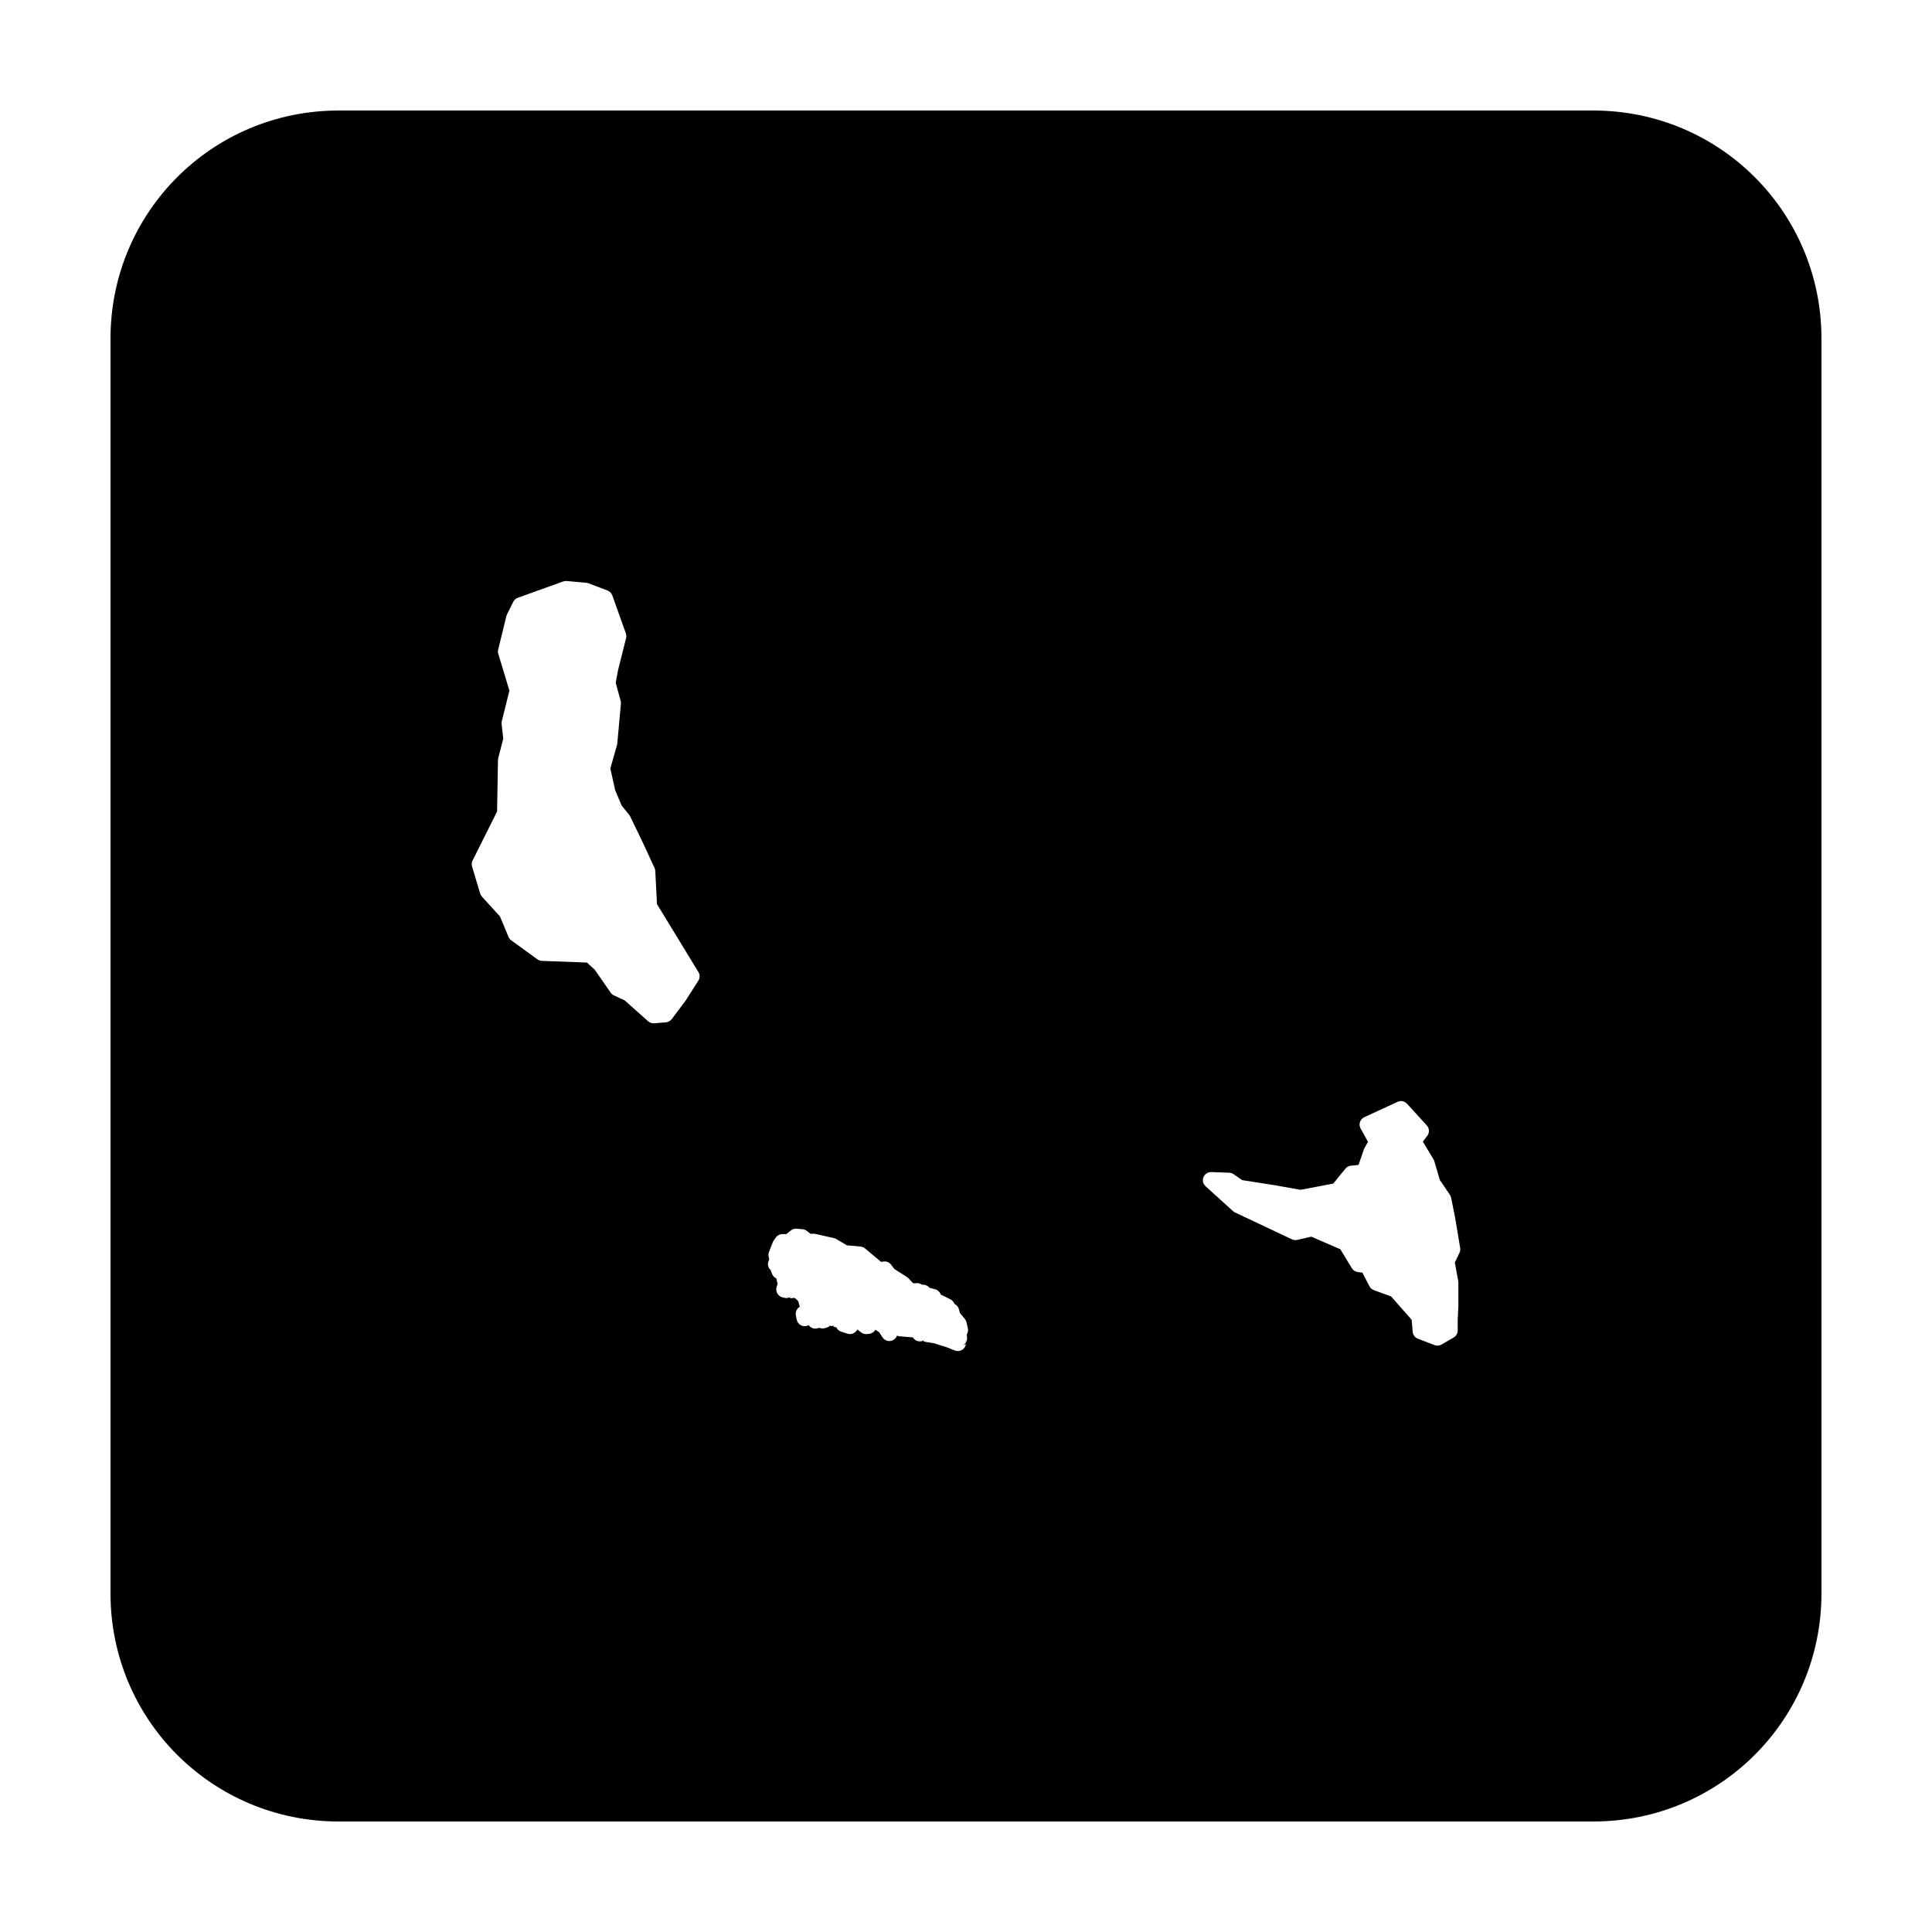 <?xml version="1.0" encoding="UTF-8"?>
<!-- Uploaded to: SVG Repo, www.svgrepo.com, Generator: SVG Repo Mixer Tools -->
<svg fill="#000000" width="800px" height="800px" version="1.1" viewBox="144 144 512 512" xmlns="http://www.w3.org/2000/svg">
 <path d="m233.74 173.29c-33.492 0-60.457 26.965-60.457 60.457v332.51c0 33.496 26.965 60.457 60.457 60.457h332.51c33.496 0 60.457-26.961 60.457-60.457v-332.51c0-33.492-26.961-60.457-60.457-60.457zm60.172 124.68c0.07-0.004 0.145-0.004 0.215 0l5.273 0.48c0.195 0.016 0.391 0.059 0.57 0.129l5.039 1.918c0.59 0.227 1.051 0.695 1.262 1.289l3.59 10.066c0.145 0.402 0.164 0.836 0.059 1.25l-2.144 8.559-0.609 3.289 1.309 4.793c0.07 0.25 0.094 0.508 0.07 0.766l-0.965 10.551c-0.012 0.133-0.035 0.262-0.07 0.391l-1.77 6.191 1.277 5.746 1.723 4.094 1.957 2.391c0.109 0.133 0.203 0.277 0.277 0.434l3.59 7.43c0.008 0.016 0.016 0.031 0.02 0.047l2.875 6.238c0.113 0.25 0.18 0.516 0.195 0.789l0.453 8.797 10.98 17.996c0.43 0.699 0.422 1.582-0.02 2.273l-3.356 5.273c-0.031 0.047-0.062 0.086-0.098 0.129l-3.59 4.793c-0.375 0.496-0.945 0.809-1.566 0.855l-3.109 0.258c-0.582 0.043-1.156-0.152-1.594-0.543l-6.238-5.551-2.824-1.297c-0.348-0.164-0.648-0.414-0.867-0.73l-4.18-6.039-2.117-1.941-11.906-0.441c-0.43-0.012-0.844-0.152-1.191-0.402l-6.945-5.039c-0.324-0.23-0.574-0.551-0.73-0.914l-2.25-5.402-4.773-5.246c-0.223-0.234-0.387-0.52-0.484-0.828l-2.152-7.191c-0.156-0.523-0.105-1.086 0.137-1.574l5.758-11.512 0.738-1.477 0.234-13.66c0.004-0.168 0.027-0.336 0.07-0.5l1.328-5.125-0.434-3.93c-0.027-0.254-0.004-0.508 0.059-0.758l2.008-8.059-2.941-9.73c-0.113-0.367-0.129-0.758-0.039-1.133l2.164-8.863c0.039-0.156 0.094-0.309 0.168-0.453l1.672-3.367c0.246-0.496 0.68-0.875 1.199-1.062l11.984-4.309c0.23-0.082 0.469-0.125 0.711-0.129zm221.21 137.82c0.074-0.004 0.145-0.004 0.219 0 0.582 0.02 1.133 0.27 1.523 0.699l5.258 5.766c0.695 0.766 0.75 1.922 0.125 2.746l-1.172 1.547 2.824 4.703c0.094 0.156 0.168 0.324 0.219 0.5l1.438 4.922 2.684 3.965c0.16 0.238 0.27 0.504 0.324 0.789l1.023 5.074c0.004 0.027 0.008 0.055 0.012 0.078l1.359 8.129c0.07 0.434 0.012 0.883-0.18 1.281l-1.23 2.598 0.898 4.91c0.023 0.125 0.035 0.254 0.039 0.383v6.445c-0.004 0.031-0.008 0.066-0.012 0.098l-0.168 3.336v2.836c0 0.766-0.406 1.473-1.07 1.859l-3.227 1.867c-0.562 0.32-1.238 0.371-1.844 0.141l-4.418-1.695c-0.766-0.297-1.293-1-1.367-1.82l-0.273-3.195-5.441-6.172-4.578-1.684c-0.504-0.184-0.922-0.547-1.168-1.023l-1.863-3.602-1.277-0.176c-0.637-0.09-1.199-0.461-1.535-1.012l-3.031-5.012-7.703-3.344-3.719 0.855c-0.473 0.109-0.969 0.059-1.41-0.148l-15.082-7.113c-0.191-0.09-0.367-0.203-0.523-0.344l-7.289-6.613c-0.672-0.605-0.895-1.57-0.551-2.41 0.34-0.836 1.168-1.371 2.074-1.34l4.742 0.168c0.41 0.016 0.805 0.152 1.141 0.383l2.312 1.586 8.168 1.277h0.039l7.234 1.281 8.68-1.645 3.227-3.965c0.363-0.441 0.887-0.723 1.457-0.777l2.016-0.207 1.418-4.113c0.039-0.121 0.094-0.242 0.156-0.352l0.934-1.656-1.957-3.531c-0.289-0.523-0.352-1.145-0.164-1.715s0.605-1.035 1.148-1.285l8.816-4.066c0.234-0.109 0.488-0.176 0.746-0.195zm-160.24 33.82v0.012h0.008c0.07-0.004 0.141-0.004 0.207 0l1.566 0.129c0.422 0.031 0.824 0.188 1.16 0.453l1.012 0.797 0.602-0.062c0.215-0.012 0.43 0.008 0.641 0.062l4.91 1.102c0.227 0.051 0.441 0.137 0.641 0.254l2.812 1.672 3.582 0.316c0.438 0.035 0.852 0.203 1.191 0.48l4.289 3.582 0.602-0.086c0.785-0.121 1.57 0.199 2.047 0.836l0.844 1.121 3.394 2.184c0.148 0.098 0.285 0.215 0.406 0.344l1.141 1.223 0.531 0.066 0.375-0.047c0.594-0.062 1.184 0.129 1.633 0.52l-0.129-0.117h0.266c0.57 0 1.121 0.227 1.527 0.629l0.184 0.188 1.477 0.395c0.602 0.156 1.102 0.566 1.379 1.121l0.156 0.305 2.519 1.242c0.402 0.199 0.734 0.516 0.945 0.914l0.168 0.305 0.273 0.176c0.43 0.289 0.738 0.715 0.875 1.211l0.297 1.055 1.258 1.504c0.223 0.266 0.379 0.578 0.453 0.914l0.367 1.613c0.094 0.449 0.047 0.914-0.141 1.332l-0.168 0.391 0.09 0.59c0.066 0.453-0.012 0.918-0.227 1.32l-0.176-0.5c0.066 0.191 0.105 0.395 0.117 0.598-0.227 0.371-0.559 0.668-0.953 0.848l0.945-0.434c-0.086 0.66-0.469 1.242-1.039 1.578-0.57 0.34-1.266 0.395-1.887 0.152l-2.203-0.875-3.375-1.062-2.113-0.324c-0.246-0.039-0.484-0.117-0.699-0.234l0.453-0.375c-0.172 0.129-0.363 0.23-0.562 0.305-0.965 0.375-2.059 0.012-2.609-0.867l-0.02-0.047-3.473-0.277c-0.254-0.02-0.504-0.086-0.738-0.195-0.27 0.77-0.953 1.324-1.762 1.426-0.812 0.105-1.613-0.262-2.066-0.945l-0.902-1.379-0.984-0.668c-0.348 0.617-0.973 1.023-1.676 1.094l-0.598 0.066c-0.547 0.055-1.094-0.105-1.527-0.441l-0.953-0.738h-0.07c-0.477 0.945-1.566 1.406-2.578 1.082l-1.68-0.539c-0.566-0.188-1.027-0.594-1.281-1.133-0.312-0.035-0.617-0.141-0.887-0.305l0.414-0.207c-0.27 0.102-0.559 0.148-0.844 0.137h-0.348l0.18-0.293c-0.273 0.34-0.637 0.59-1.055 0.719l-0.402 0.125c-0.371 0.125-0.77 0.145-1.152 0.059l-0.461-0.117-0.336 0.098c-0.871 0.285-1.824-0.008-2.379-0.738l-0.062-0.086-0.066 0.059c-0.598 0.305-1.305 0.316-1.91 0.027-0.605-0.289-1.043-0.848-1.18-1.504l-0.227-1.133c-0.188-0.91 0.227-1.836 1.031-2.301l-0.391-1.445-0.641-0.672-0.434-0.266-0.52 0.098c-0.223 0.035-0.449 0.035-0.672 0l0.465-0.441c-0.23 0.172-0.492 0.297-0.77 0.363-0.195-0.059-0.379-0.145-0.551-0.254l0.355 0.305c-0.27 0.031-0.547 0.012-0.809-0.059l-0.578-0.117c-0.586-0.133-1.09-0.5-1.395-1.016-0.301-0.52-0.375-1.137-0.203-1.711l0.258-0.855-0.324-1.438-0.316-0.195c-0.375-0.25-0.664-0.605-0.824-1.023l-0.238-0.594c-0.043-0.109-0.074-0.227-0.098-0.344l0.168 0.109c-0.059-0.043-0.113-0.09-0.168-0.137-0.027-0.113-0.043-0.23-0.051-0.348l0.012 0.316c-0.676-0.609-0.891-1.578-0.543-2.422l0.18-0.422-0.16-0.699c-0.094-0.418-0.066-0.855 0.09-1.258l1.016-2.609c0.062-0.156 0.145-0.305 0.246-0.441l0.52-0.758c0.402-0.578 1.059-0.922 1.762-0.926h1.043l1.211-0.965c0.367-0.293 0.82-0.457 1.289-0.473z"/>
</svg>